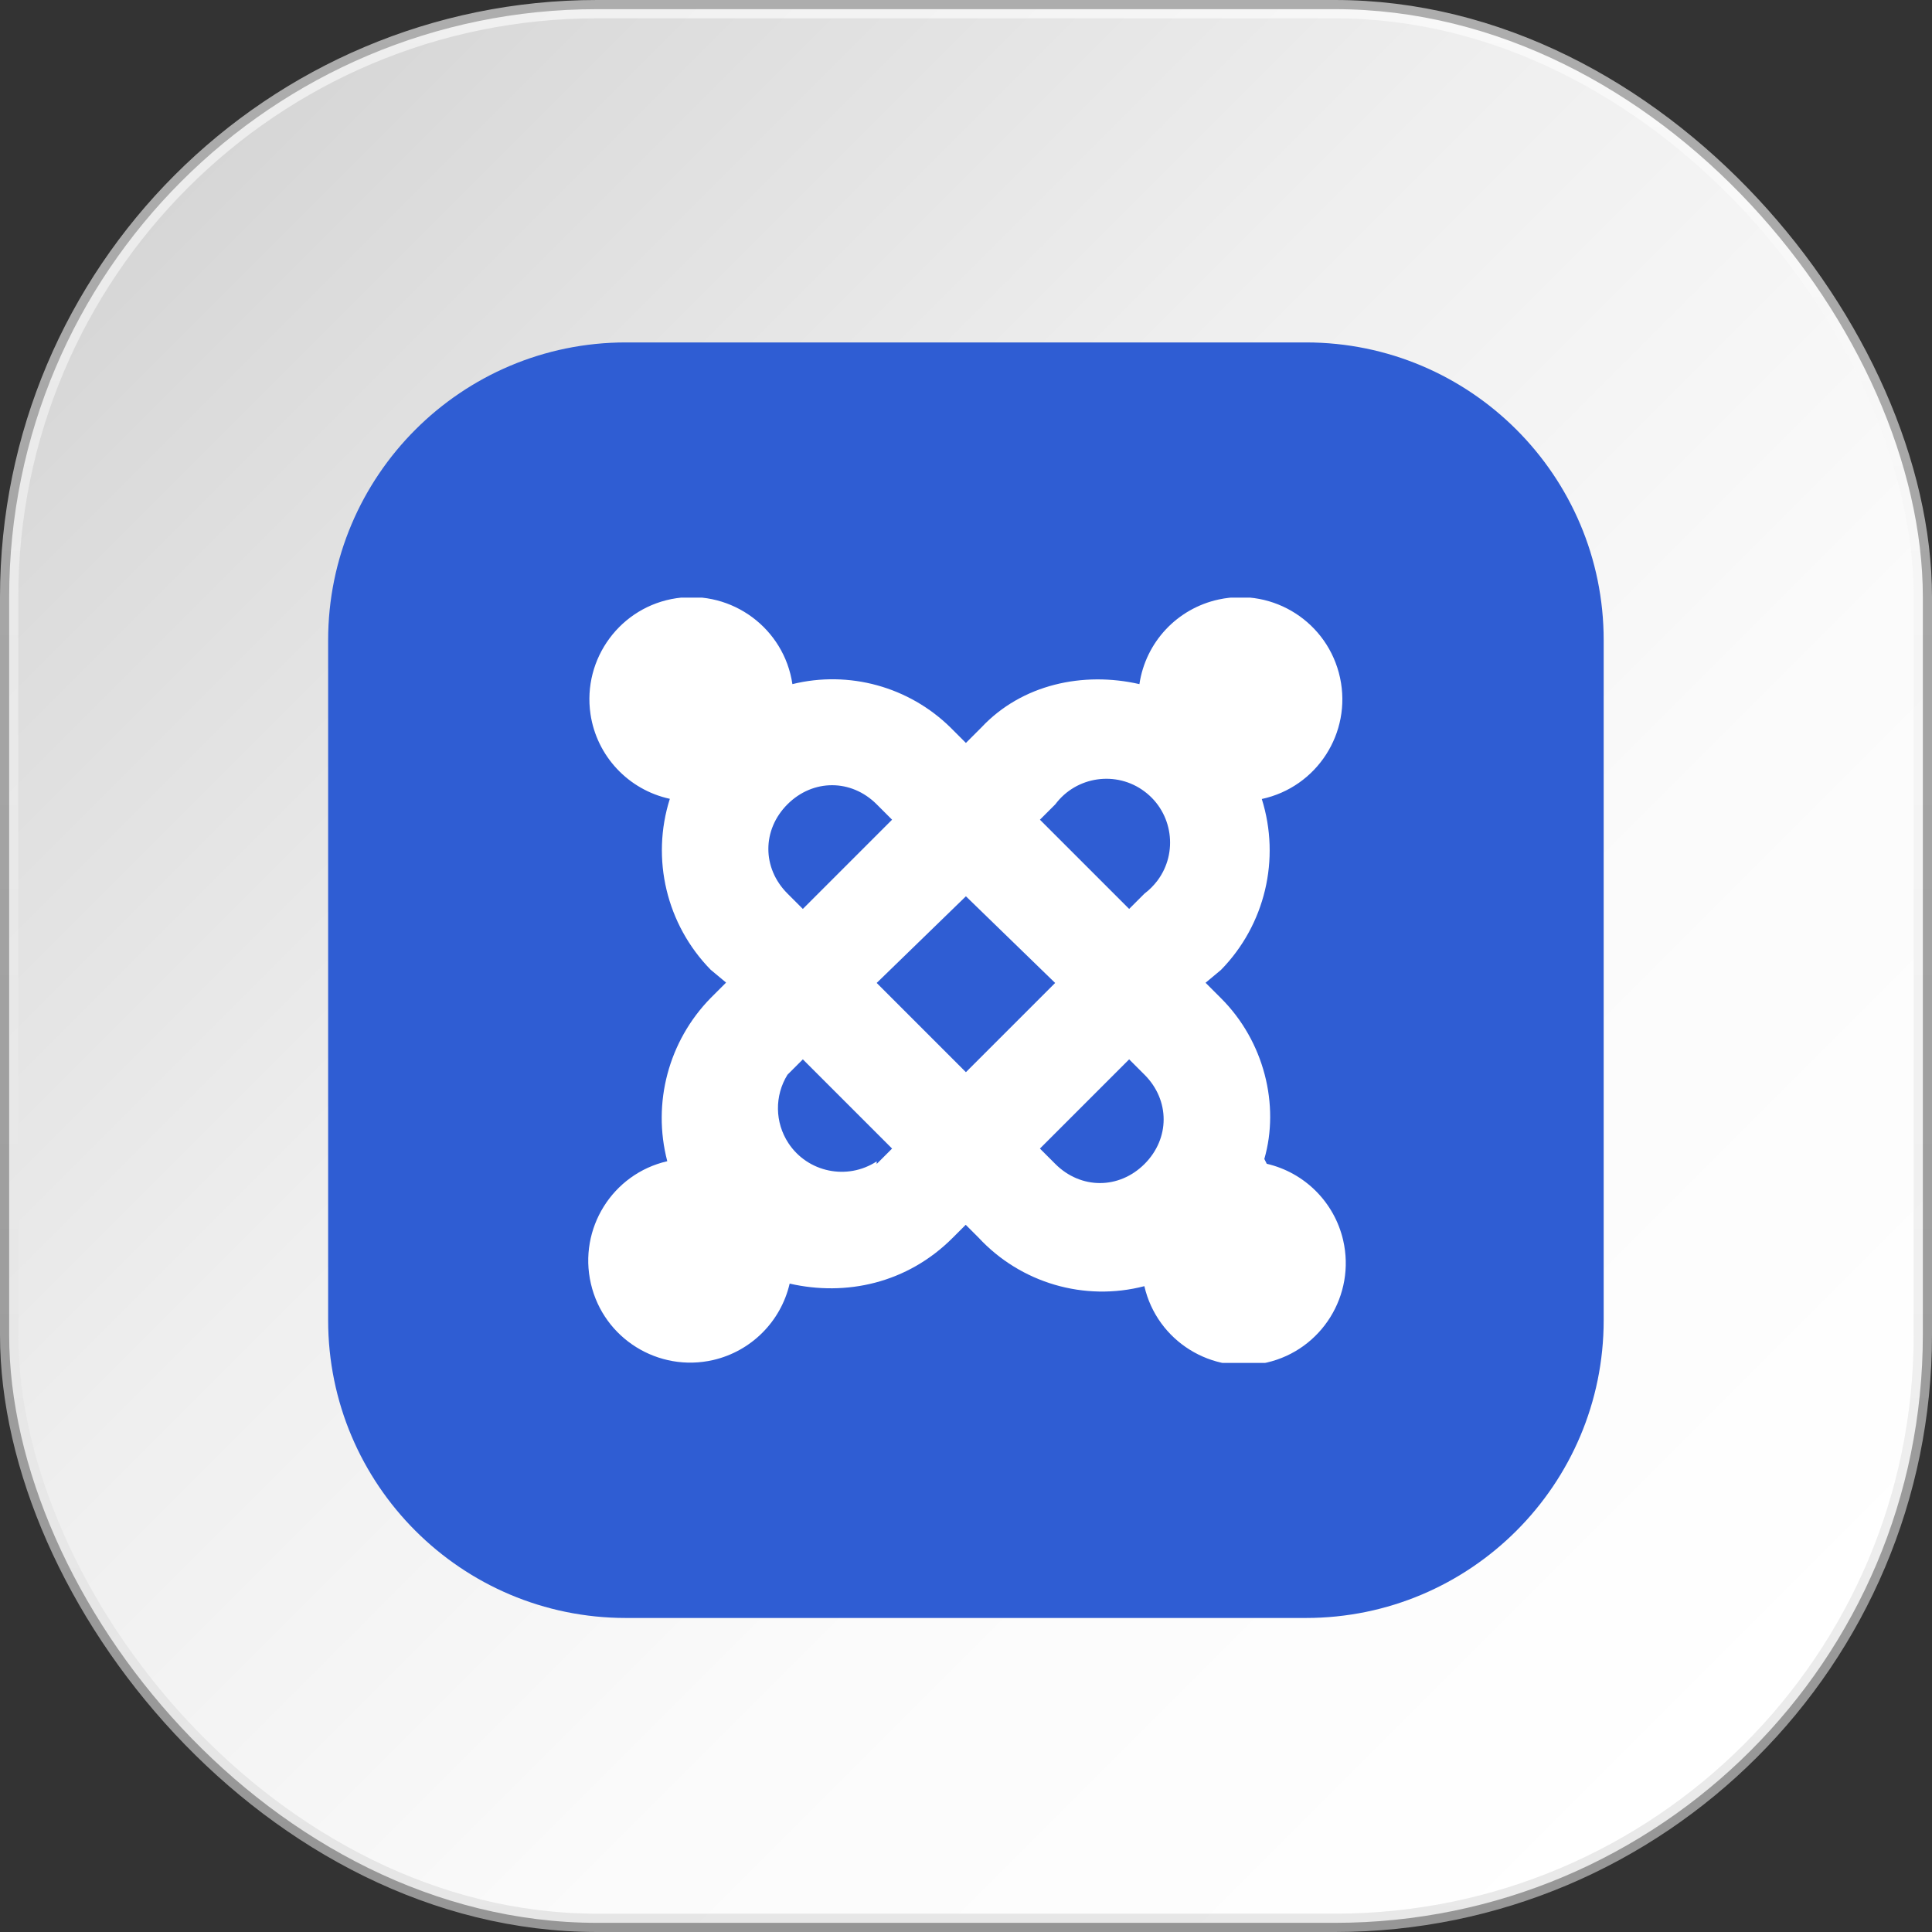<svg xmlns="http://www.w3.org/2000/svg" xmlns:xlink="http://www.w3.org/1999/xlink" id="Layer_2" viewBox="0 0 105.45 105.45"><rect x="0" y="0" width="105.45" height="105.45" fill="#333333" stroke="none"/><defs><style>      .cls-1 {        fill: #2f5dd3;      }      .cls-2 {        fill: #fff;      }      .cls-3 {        fill: none;      }      .cls-4 {        fill: url(#linear-gradient);        stroke: url(#linear-gradient-2);        stroke-miterlimit: 10;        stroke-opacity: .6;      }      .cls-5 {        clip-path: url(#clippath);      }    </style><linearGradient id="linear-gradient" x1="95.52" y1="95.52" x2="9.93" y2="9.93" gradientUnits="userSpaceOnUse"><stop offset="0" stop-color="#fff"></stop><stop offset=".32" stop-color="#fbfbfb"></stop><stop offset=".62" stop-color="#efefef"></stop><stop offset=".93" stop-color="#dbdbdb"></stop><stop offset="1" stop-color="#d6d6d6"></stop></linearGradient><linearGradient id="linear-gradient-2" x1="52.72" y1="105.45" x2="52.72" y2="0" gradientUnits="userSpaceOnUse"><stop offset="0" stop-color="#d9d9d9"></stop><stop offset="1" stop-color="#fff"></stop></linearGradient><clipPath id="clippath"><rect class="cls-3" x="31.84" y="32.62" width="41.77" height="41.77"></rect></clipPath></defs><g id="Layer_1-2" data-name="Layer_1"><g><rect class="cls-4" x=".5" y=".5" width="104.45" height="104.45" rx="32.09" ry="32.09"></rect><path class="cls-1" d="M34.16,18.69h37.12c8.97,0,16.25,7.28,16.25,16.25v37.12c0,8.97-7.28,16.25-16.25,16.25h-37.12c-8.97,0-16.25-7.28-16.25-16.25v-37.12c0-8.97,7.28-16.25,16.25-16.25Z"></path><g class="cls-5"><path class="cls-2" d="M69.01,63.25c.84-2.92,0-6.41-2.37-8.77l-.84-.84.84-.7c2.41-2.46,3.26-6.05,2.23-9.33,3.01-.65,4.92-3.61,4.27-6.62-.65-3.01-3.61-4.92-6.62-4.27-2.27.49-3.99,2.33-4.33,4.62-3.06-.7-6.41,0-8.63,2.37l-.84.84-.84-.84c-2.27-2.23-5.54-3.13-8.63-2.37-.45-3.04-3.29-5.14-6.33-4.69-3.04.45-5.14,3.29-4.69,6.33.34,2.29,2.07,4.13,4.33,4.62-1.04,3.28-.18,6.87,2.23,9.33l.84.7-.84.84c-2.3,2.35-3.2,5.73-2.37,8.91-3,.69-4.86,3.69-4.17,6.68.69,3,3.69,4.86,6.68,4.17,2.07-.48,3.69-2.1,4.17-4.17,3.06.7,6.41,0,8.91-2.51l.7-.7.7.7c2.3,2.48,5.78,3.5,9.05,2.65.69,3,3.69,4.86,6.68,4.17,3-.69,4.86-3.69,4.17-6.68-.48-2.07-2.1-3.69-4.17-4.17l-.14-.28ZM57.6,43.9c1.15-1.54,3.34-1.85,4.87-.7,1.54,1.15,1.85,3.34.7,4.87-.2.26-.43.5-.7.7l-.84.84-4.87-4.87.84-.84ZM42.98,43.9c1.39-1.39,3.48-1.39,4.87,0l.84.84-4.87,4.87-.84-.84c-1.39-1.39-1.39-3.48,0-4.87ZM47.85,63.39c-1.61,1.05-3.77.6-4.82-1-.74-1.13-.76-2.58-.05-3.73l.84-.84,4.87,4.87-.84.84v-.14ZM52.72,58.52l-4.87-4.87,4.87-4.73,4.87,4.73-4.87,4.87ZM62.47,63.53c-1.39,1.39-3.48,1.39-4.87,0l-.84-.84,4.87-4.87.84.84c1.39,1.39,1.39,3.48,0,4.87Z"></path></g></g></g></svg>
